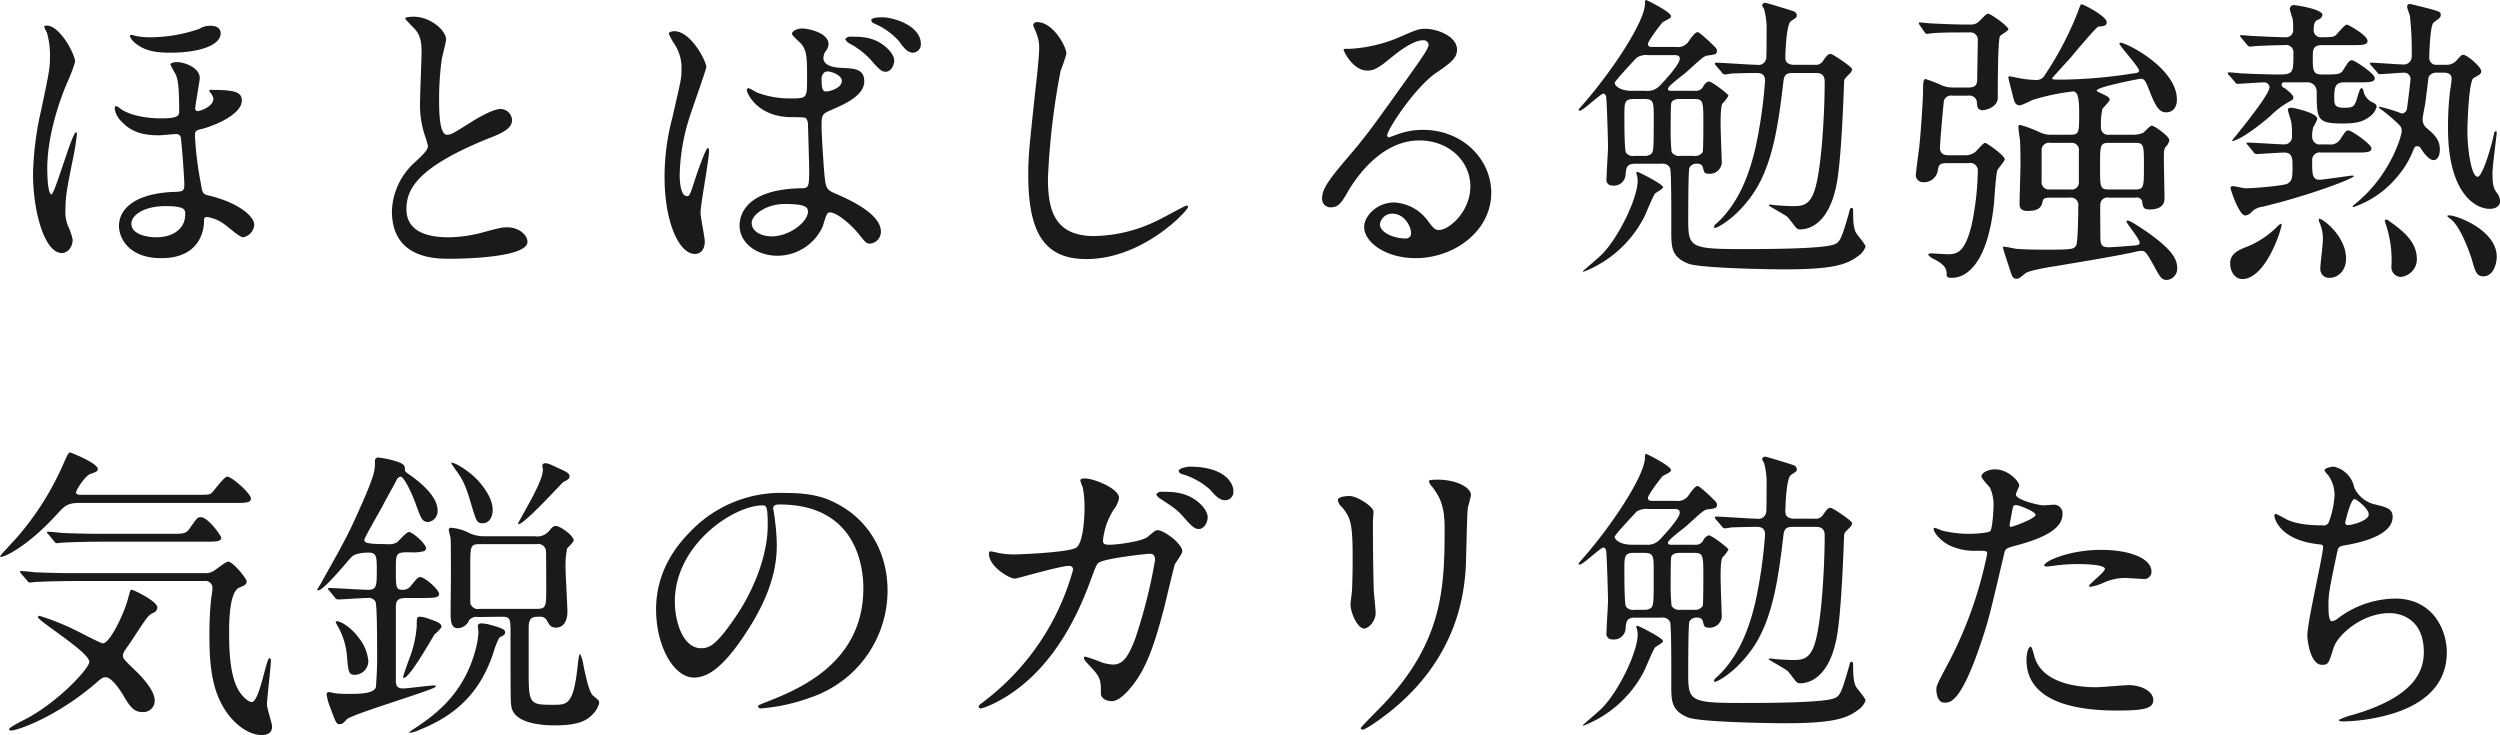 <svg xmlns="http://www.w3.org/2000/svg" width="495.718" height="145.75" viewBox="0 0 495.718 145.75">
  <defs>
    <style>
      .cls-1 {
        fill: #1a1a1a;
        fill-rule: evenodd;
      }
    </style>
  </defs>
  <path id="people_heading.svg" class="cls-1" d="M474.69,4324.08a4.5,4.5,0,0,0,1.439,2.58c2.04,2.16,4.5,2.64,7.38,2.64,0.48,0,2.7-.24,3.24-0.24a0.92,0.92,0,0,1,1.08.96c0.42,4.02.66,8.34,0.66,9.06,0,1.32-.36,1.38-1.98,1.44-7.2.24-10.98,3-10.98,6.78,0,2.16,1.74,6.36,8.4,6.36,7.5,0,8.4-5.34,8.46-7.08,0-.72,0-1.08.6-1.08a7.626,7.626,0,0,1,3.6,1.56c0.54,0.36,2.88,2.46,3.54,2.46a2.685,2.685,0,0,0,2.219-2.46c0-1.86-3.479-4.5-9-5.82-1.2-.3-1.26-0.42-1.56-2.28a66.378,66.378,0,0,1-1.2-9.66c0-.84.3-1.02,1.14-1.2,2.52-.6,8.16-2.88,8.16-5.7,0-1.62-1.32-2.1-5.76-2.1a0.84,0.84,0,0,0-.72.12,1.5,1.5,0,0,0,.24.42,2.485,2.485,0,0,1,.6,1.2c0,1.62-2.7,2.46-3.12,2.46a0.477,0.477,0,0,1-.48-0.54c0-.6.9-5.52,0.9-6,0-2.1-3.06-3.18-4.56-3.18-0.48,0-1.26.18-1.26,0.48a17.851,17.851,0,0,0,.96,1.8c0.42,0.9.78,1.68,0.78,7.44,0,0.84-.12,1.44-3.48,1.44-3.66,0-6.42-.78-7.92-1.74a8.407,8.407,0,0,0-1.079-.72C474.69,4323.48,474.69,4323.96,474.69,4324.08Zm10.139,19.26c3.84,0,3.84.78,3.84,1.56,0,3.36-3,4.62-5.7,4.62-1.98,0-4.98-.6-4.98-2.7C477.989,4345.2,480.329,4343.34,484.829,4343.34Zm-23.939-35.76a0.21,0.21,0,0,0-.18.24,9.789,9.789,0,0,0,.54,1.14,16.263,16.263,0,0,1,.6,4.62c0,2.46-.18,3.24-1.74,10.68a61.106,61.106,0,0,0-1.62,12.78c0,7.38,2.28,15.6,5.7,15.6,1.38,0,2.16-1.44,2.16-2.64a12.027,12.027,0,0,0-.78-2.4,7.13,7.13,0,0,1-.66-3.36c0-2.94.36-4.62,1.56-10.62a44.527,44.527,0,0,0,.72-4.56q0-.36-0.18-0.36c-0.78,0-4.2,12.3-4.86,12.3-0.78,0-.84-4.26-0.84-5.1,0-7.92,3.6-16.32,4.14-17.46a31.122,31.122,0,0,0,1.38-3.72C466.83,4313.16,463.53,4307.04,460.89,4307.58Zm16.979,1.8a0.33,0.33,0,0,0-.18.3,3.668,3.668,0,0,0,.9,1.2c1.8,1.56,3.96,2.04,7.02,2.04,6.12,0,10.08-1.56,10.08-3.84,0-1.5-1.74-1.5-1.92-1.5a3.953,3.953,0,0,0-2.28.6,30.139,30.139,0,0,1-9.36,1.68,14.087,14.087,0,0,1-3.42-.3A4.2,4.2,0,0,0,477.869,4309.38Zm51.781,34.98c0,9.42,8.7,9.42,11.459,9.42,3.18,0,15.42-.3,15.42-3.36,0-1.5-1.92-2.88-3.96-2.88-1.14,0-1.8.18-4.5,0.9a26.839,26.839,0,0,1-7.2,1.08c-4.859,0-8.339-1.5-8.339-5.58,0-3.9,2.04-8.28,16.319-14.04,2.16-.84,4.62-1.8,4.62-3.6a2.3,2.3,0,0,0-2.28-2.22c-1.74,0-5.52,2.4-6.18,2.82-3.24,2.04-3.6,2.28-4.44,2.28-1.56,0-1.56-4.86-1.56-7.14a56.477,56.477,0,0,1,.54-7.92c0.12-.6.84-3.3,0.84-3.84,0-1.74-3.059-4.5-6.479-4.5-0.18,0-1.62.06-1.62,0.3,0,0.18.18,0.36,1.44,1.68,0.96,0.96,1.8,1.86,1.8,4.86,0,1.56-.3,8.52-0.3,9.9a19.293,19.293,0,0,0,1.02,7.02,15.254,15.254,0,0,1,.54,1.86c0,0.78-.78,1.56-2.58,3.24A13.6,13.6,0,0,0,529.65,4344.36Zm86.519,0.3c1.08-.54,4.2,1.98,5.94,4.08,1.44,1.8,1.62,2.04,2.34,2.04a2.359,2.359,0,0,0,2.159-2.4c0-3.54-6.3-6.36-9.239-7.62-1.5-.66-1.68-1.08-1.92-3.3-0.18-1.62-.6-8.4-0.6-9.72,0-2.58,0-2.64,2.22-3.6s6.24-2.7,6.24-5.52c0-2.52-1.98-2.58-4.62-2.7-0.36,0-3.48-.12-3.48-1.92a2.6,2.6,0,0,1,.36-1.26,2.47,2.47,0,0,0,.66-1.5c0-2.28-4.02-3.12-5.22-3.12-1.26,0-2.04.66-2.04,1.02,0,0.42,1.62,1.74,1.86,2.04,1.14,1.38,1.14,3.06,1.14,6.84,0,3.96,0,3.96-3.3,3.96a17.956,17.956,0,0,1-6.72-1.2,10.425,10.425,0,0,0-1.619-.84,0.352,0.352,0,0,0-.3.42c0,0.6,2.1,5.34,8.879,5.34a19.9,19.9,0,0,1,2.76.12,2,2,0,0,1,.48,1.44c0.06,1.68.24,8.04,0.24,8.4,0,3.72,0,4.14-1.5,4.14-12.3.18-12.3,6.54-12.3,7.38,0,3.54,3.479,6,7.5,6a9.894,9.894,0,0,0,8.94-5.7C615.209,4347.06,615.749,4344.84,616.169,4344.66Zm-0.84-27.78a1.278,1.278,0,0,1,.72-0.24c0.84,0,2.82.78,2.82,1.86,0,1.38-2.28,2.1-3.12,2.1-0.42,0-.9,0-0.9-2.28A1.818,1.818,0,0,1,615.329,4316.88Zm-7.86,26.04c3.84,0,4.68.48,4.68,1.5,0,2.04-3.66,4.92-7.2,4.92-2.1,0-3.959-1.02-3.959-2.64C600.99,4344.96,604.049,4342.92,607.469,4342.92Zm-16.619,1.74c0-1.74,1.68-10.38,1.68-12.3,0-.12,0-0.54-0.24-0.54-0.42,0-2.22,5.22-2.46,6-1.08,3.3-1.14,3.54-1.68,3.54-1.44,0-1.44-3.84-1.44-4.2a40.091,40.091,0,0,1,2.16-12.06c0.48-1.5,3.12-8.88,3.12-9.36,0-1.08-3-7.08-6.36-7.08-0.36,0-1.08.12-1.08,0.48a12.052,12.052,0,0,0,1.14,2.1,8.494,8.494,0,0,1,1.38,4.98c0,1.86-.12,2.16-1.8,9.54a45.829,45.829,0,0,0-1.56,11.76c0,9.3,3,15.3,6,15.3,1.38,0,1.98-1.14,1.98-2.46C591.69,4349.52,590.85,4345.56,590.85,4344.66Zm36-38.76c-0.36,0-2.159,0-2.159.6a0.913,0.913,0,0,0,.66.66,13.914,13.914,0,0,1,4.8,3.42c0.96,1.32,1.68,2.34,2.88,2.34a1.647,1.647,0,0,0,1.5-1.74C634.528,4307.58,629.188,4305.9,626.848,4305.9Zm-6.359,3.84a1.06,1.06,0,0,0-.96.54,2.456,2.456,0,0,0,.9.84,15.657,15.657,0,0,1,4.14,3.18c1.8,2.1,2.279,2.4,3,2.4,0.96,0,1.68-1.2,1.68-2.22,0-.84-0.78-2.16-2.46-3.3C624.629,4309.74,622.469,4309.74,620.489,4309.74Zm37.141-2.88a0.747,0.747,0,0,0-.84.6c0,0.06.6,1.44,0.66,1.62a7.555,7.555,0,0,1,.54,2.94c0,1.68-.54,6.6-0.78,8.58-1.26,11.76-1.38,12.96-1.38,16.68,0,12.06,3.72,16.56,11.519,16.56,11.28,0,20.16-9.66,20.16-10.32a0.28,0.28,0,0,0-.3-0.3c-0.24,0-4.8,2.52-5.7,2.94a29.553,29.553,0,0,1-12.6,3.12c-8.039,0-9.179-5.4-9.179-11.46a144.214,144.214,0,0,1,2.52-21.36,27.594,27.594,0,0,0,1.14-3.36C663.39,4311.72,660.75,4306.86,657.63,4306.86Zm79.619,41.22c-0.84,0-1.2-.54-2.04-1.62a8.858,8.858,0,0,0-6.84-3.84c-3.419,0-5.939,2.7-5.939,4.86,0,3,4.26,6.18,10.2,6.18,7.62,0,15-5.34,15-12.96,0-6.78-5.82-12.48-13.5-12.48a14.514,14.514,0,0,0-5.28.96c-0.36.12-1.14,0.42-1.5,0.54a0.449,0.449,0,0,1-.36-0.42c0-1.02,5.279-9.24,9.6-12.3,2.88-1.98,4.26-2.94,4.26-4.68,0-2.64-3.9-4.14-6.3-4.14-1.32,0-1.74.18-5.46,1.8a29.079,29.079,0,0,1-9.3,2.16c-1.26,0-1.44,0-1.44.18,0,0.3,1.86,4.14,4.68,4.14,1.02,0,1.86-.18,4.26-2.16,1.019-.84,4.559-3.84,6.779-3.84a1,1,0,0,1,1.14.84c0,0.66-.84,1.92-2.82,4.74-9.059,12.72-9.659,13.5-13.559,18.06-4.26,4.98-4.74,6.3-4.74,7.8a1.654,1.654,0,0,0,1.74,1.68c1.62,0,2.22-1.14,3.42-3.18,1.08-1.86,6.18-10.08,14.1-10.08,6,0,10.14,4.2,10.14,9.12C743.489,4344.42,739.289,4348.08,737.249,4348.08Zm-5.52.6a0.993,0.993,0,0,1-1.02,1.08c-2.58,0-5.159-1.26-5.159-2.82a2.452,2.452,0,0,1,2.519-2.1C730.289,4344.84,731.729,4347.24,731.729,4348.68Zm49.621-13.74a1.649,1.649,0,0,1,1.74.84c0.3,0.66.24,11.28,0.24,13.38,0.06,2.46.18,4.32,3.36,5.58,2.28,0.9,15.659,1.14,19.079,1.14,8.7,0,12.119-.72,14.519-2.58a3.768,3.768,0,0,0,1.56-1.92c0-.48-1.62-2.28-1.86-2.7-0.6-1.08-.6-2.82-0.6-4.5,0-.36-0.12-0.48-0.36-0.48a0.268,0.268,0,0,0-.24.18c-0.12.36-.24,0.84-0.3,1.08-1.44,4.98-1.74,5.58-2.94,6-2.4.9-14.279,0.9-18.119,0.9-10.379,0-10.739-.36-10.739-5.82,0-1.08,0-10.02.24-10.32a1.53,1.53,0,0,1,1.56-.78,1.014,1.014,0,0,1,1.14.84c0.18,0.78.24,1.14,1.08,1.14a2.4,2.4,0,0,0,2.639-2.1c0-.24-0.24-6.6-0.24-7.8,0-.96,0-3.66.42-4.08a6.208,6.208,0,0,0,1.14-1.5c0-.3-3.3-2.82-3.9-2.82a1.859,1.859,0,0,0-1.08.96,1.651,1.651,0,0,1-1.74.9h-4.44c-0.36,0-.84.06-0.84-0.42,0-.54,3.06-2.76,3.66-3.3,3.18-2.88,3.54-3.24,4.32-3.3,1.379-.18,1.739-0.24,1.739-0.9a0.968,0.968,0,0,0-.18-0.54c-0.18-.24-3.179-3.18-3.659-3.18s-1.2,1.02-1.68,1.68a2.516,2.516,0,0,1-2.58,1.26h-4.68c-0.42,0-.9,0-0.9-0.6s2.7-4.14,2.94-4.32c1.44-.78,1.62-0.84,1.62-1.2,0-.78-4.74-3.18-4.92-3.18-0.24,0-.24.36-0.24,0.72,0,3.54-6.6,13.5-12.3,19.98-0.72.84-.84,0.9-0.84,1.08a0.192,0.192,0,0,0,.18.18c0.66,0,4.2-3.42,4.739-3.42a0.8,0.8,0,0,1,.54.78c0.12,0.54.36,8.7,0.36,9.78,0,0.9-.3,5.28-0.3,6.3a1.126,1.126,0,0,0,1.2,1.38,2.3,2.3,0,0,0,2.58-2.16c0.12-1.32.18-2.16,1.86-2.16h5.22Zm-3.42-12.84c1.92,0,1.92.6,1.92,3.72,0,6.06,0,6.72-.54,7.2a2.164,2.164,0,0,1-1.44.36h-1.86a1.678,1.678,0,0,1-1.68-.66c-0.3-.72-0.3-5.94-0.3-7.2,0-2.76,0-3.42,1.92-3.42h1.98Zm5.94-8.7c0.48,0,1.14,0,1.14.72,0,1.02-2.52,3.84-3.9,5.28a3.339,3.339,0,0,1-2.88,1.08h-2.76c-2.28,0-3.36-1.02-3.36-1.56,0-.42,3.96-4.56,4.32-4.98a3.485,3.485,0,0,1,2.34-.54h5.1Zm1.26,19.98a1.727,1.727,0,0,1-1.74-.78,41.233,41.233,0,0,1-.18-4.86c0-.6,0-4.56.12-4.86,0.3-.78,1.32-0.78,1.8-0.78h2.7c1.86,0,1.86.48,1.86,4.86,0,0.78,0,5.22-.12,5.64a1.727,1.727,0,0,1-1.74.78h-2.7Zm-8.76,3.36a4.873,4.873,0,0,1,.3,1.5c0,3.54-3.78,11.28-7.02,14.58-0.54.6-3.839,3.36-3.839,3.42a0.128,0.128,0,0,0,.119.12,22.8,22.8,0,0,0,11.94-10.68c0.36-.66,1.74-4.14,2.22-4.8,0.18-.24,1.62-0.96,1.62-1.26,0-.66-4.92-3.06-5.04-3.06A0.33,0.33,0,0,0,776.37,4336.74Zm31.379-21.42c-0.96,0-1.8-.3-1.8-1.38,0-.9.18-6.36,1.02-7.2,0.24-.24.9-0.6,1.02-0.72a0.651,0.651,0,0,0,.24-0.54,0.978,0.978,0,0,0-.66-0.78c-0.66-.24-5.4-1.68-5.58-1.68a0.674,0.674,0,0,0-.66.48c0,0.12.36,0.66,0.42,0.84a14.608,14.608,0,0,1,.48,4.32c0,0.84,0,4.8-.06,5.28a1.549,1.549,0,0,1-1.86,1.38c-1.32,0-6.96-.42-8.16-0.42a0.192,0.192,0,0,0-.18.18,0.755,0.755,0,0,0,.24.42l1.14,1.32a0.772,0.772,0,0,0,.54.42,7.961,7.961,0,0,0,1.26-.18c0.84-.06,4.14-0.12,4.98-0.12,0.66,0,1.8,0,1.8,1.56a96.382,96.382,0,0,1-1.86,13.08c-0.9,3.84-2.7,10.56-7.74,15.18a1.123,1.123,0,0,0-.54.72,0.21,0.21,0,0,0,.24.18c0.36,0,3.84-1.68,7.14-6.24,4.26-5.82,5.4-14.28,6.42-22.98,0.18-1.5,1.08-1.5,2.04-1.5h4.2c0.72,0,1.92,0,1.92,1.68,0,5.94-.6,18.24-2.22,22.2-1.02,2.52-2.52,2.52-4.2,2.52-0.96,0-2.64-.12-3.36-0.18-0.18,0-.78-0.12-0.9-0.12-0.3,0-.42.06-0.42,0.18,0,0.06,3.12,1.8,3.66,2.22,0.36,0.3,1.56,1.98,1.86,2.28a1.092,1.092,0,0,0,.66.24c0.72,0,5.639,0,7.319-9.18,0.96-5.1,1.38-18.36,1.44-19.8,0-.78.06-0.84,0.96-1.74a2.021,2.021,0,0,0,.66-1.02c0-.48-3.9-3.06-4.26-3.06-0.48,0-.72.24-1.439,1.26a1.756,1.756,0,0,1-1.8.9h-3.96Zm54.6,26.34a1.468,1.468,0,0,1,1.68,1.74c0,1.08-.06,7.26-0.42,7.74-0.48.72-.54,0.84-6.12,0.84-2.1,0-4.62-.06-5.819-0.18-0.36-.06-2.04-0.42-2.4-0.42a0.159,0.159,0,0,0-.18.18c0,0.18.9,2.88,1.38,4.38,0.42,1.32.6,1.8,1.32,1.8,0.42,0,.54-0.06,1.679-1.02,0.66-.6,4.56-1.26,5.82-1.44,2.46-.42,12.84-2.1,16.32-2.94a2.923,2.923,0,0,1,.9-0.12c0.84,0,1.02.3,2.579,3.06,1.2,2.22,1.5,2.7,2.52,2.7a2.241,2.241,0,0,0,2.04-2.34c0-1.62-.78-3.54-5.939-7.14-0.78-.54-3.3-2.28-3.84-2.28a0.277,0.277,0,0,0-.3.18c0,0.3,2.64,3.48,2.64,4.2,0,0.3-.24.48-0.9,0.54-0.6.06-4.56,0.36-5.16,0.36-1.74,0-1.74-.66-1.74-2.7,0-.96-0.06-5.64,0-5.94a1.4,1.4,0,0,1,1.68-1.2h5.34a1.05,1.05,0,0,1,1.26.72c0.18,1.2.24,1.62,1.559,1.62,0.48,0,2.88,0,2.88-2.16,0-1.2-.12-6.48-0.12-7.56,0-1.98,0-2.22.42-2.76a2.365,2.365,0,0,0,.66-1.26c0-.78-3-2.88-3.48-2.88-0.36,0-1.5,1.32-1.739,1.44a5.263,5.263,0,0,1-2.28.36h-4.38a1.421,1.421,0,0,1-1.68-1.56,13.674,13.674,0,0,1,.3-3.6,17.917,17.917,0,0,0,1.44-1.68c0-.6-0.48-0.78-1.86-1.44-0.66-.3-0.72-0.36-0.72-0.48,0-.72,8.58-2.34,8.7-2.34,0.78,0,1.02.54,1.619,2.04,1.44,3.78,2.16,4.62,3.48,4.62s2.1-1.02,2.1-2.52c0-6.24-10.019-11.28-11.159-11.28a0.2,0.2,0,0,0-.24.18c0,0.42,3.9,4.68,3.9,5.34,0,0.42-.36.48-1.38,0.6a95.541,95.541,0,0,1-13.92,1.2c-1.74,0-1.92,0-1.92-.3,0-.06,3.12-3.48,3.66-4.08,0.78-.96,5.1-6.06,5.46-6.12,1.2-.12,1.68-0.18,1.68-0.9,0-1.14-4.56-3.54-4.98-3.54-0.18,0-.24.12-0.78,1.62a64.385,64.385,0,0,1-6.48,12.36,1.851,1.851,0,0,1-1.92,1.02,20.344,20.344,0,0,1-3.239-.36c-0.3-.06-1.68-0.36-1.98-0.36a0.151,0.151,0,0,0-.12.18c0,0.3.84,3.54,1.02,4.2,0.24,1.02.6,1.38,1.319,1.38a16.237,16.237,0,0,0,2.34-1.02,41.826,41.826,0,0,1,8.16-1.74c0.96,0,1.2,1.5,1.2,4.26,0,3.9,0,4.32-1.74,4.32h-3.72a4.875,4.875,0,0,1-2.22-.42,24.373,24.373,0,0,0-3.96-1.5,0.337,0.337,0,0,0-.419.36c0,0.42.24,2.1,0.3,2.4,0.119,1.32.119,3.78,0.119,5.16,0,1.26-.179,6.6-0.179,7.68,0,0.48,0,1.44,1.619,1.44,2.58,0,2.76-1.08,3-2.04,0.12-.6.96-0.6,1.32-0.6h4.02Zm0.12-10.86a1.438,1.438,0,0,1,1.68,1.68v6a1.421,1.421,0,0,1-1.68,1.56h-4.02a1.456,1.456,0,0,1-1.68-1.68v-5.94a1.459,1.459,0,0,1,1.74-1.62h3.96Zm12.9,0c1.68,0,1.68.48,1.68,4.68,0,3.96,0,4.56-1.68,4.56h-5.28c-1.74,0-1.74-.54-1.74-4.26,0-4.56,0-4.98,1.74-4.98h5.28Zm-33.059,4.02a1.49,1.49,0,0,1,1.8,1.62,55.775,55.775,0,0,1-1.26,10.8c-1.38,5.46-2.94,5.64-4.8,5.64-0.48,0-3.06-.18-3.18-0.18s-0.6.06-.6,0.3a3.805,3.805,0,0,0,1.38.96c1.62,0.9,2.28,1.62,2.28,2.7,0,0.66,0,.9,1.08.9,1.5,0,6.78-.84,8.28-14.46,0.12-1.08.36-6,.72-6.9,0.12-.36,1.44-1.74,1.44-2.16,0-.72-3.54-3.24-3.9-3.24-0.42,0-1.74,1.74-2.1,1.92a3.3,3.3,0,0,1-1.98.54h-3.18c-1.38,0-1.68-.72-1.68-1.5,0-1.26.72-9,.78-9.3a1.464,1.464,0,0,1,1.68-1.02h3.12a1.488,1.488,0,0,1,1.74,1.2c0,0.78.06,1.68,1.14,1.68,0.72,0,3-.66,3-2.46,0-1.74,0-11.28.42-12.18,0.12-.3,1.68-1.08,1.68-1.38,0-.66-3.54-3.12-4.02-3.12-0.42,0-1.68,1.5-2.04,1.74a2.262,2.262,0,0,1-1.26.42h-1.32c-1.8,0-5.76-.18-6.78-0.24-0.36,0-1.86-.18-2.16-0.18-0.12,0-.18,0-0.18.12a1.044,1.044,0,0,0,.18.42l0.96,1.38a0.807,0.807,0,0,0,.42.36c0.06,0,1.32-.18,1.5-0.18,1.98-.12,4.32-0.12,5.82-0.12h1.2a1.446,1.446,0,0,1,1.62,1.5c0,1.26-.12,6.66-0.12,7.74,0,1.2-.42,1.68-1.74,1.68h-3.18a5.444,5.444,0,0,1-2.1-.42,24.039,24.039,0,0,0-3.24-1.26c-0.48,0-.48,1.26-0.48,2.28,0,1.56-.42,8.28-0.78,11.46-0.12.84-.66,4.98-0.66,5.46a1.481,1.481,0,0,0,1.68,1.26,2.726,2.726,0,0,0,2.7-2.46c0.18-.84.24-1.32,1.68-1.32h4.44Zm66.96-16.02a1.832,1.832,0,0,1,2.04,1.68c0,5.64,0,6.48,5.159,6.48,2.52,0,3.96-.3,5.28-1.32a3.536,3.536,0,0,0,1.44-1.98c0-.48-0.24-0.6-0.96-0.96a3.2,3.2,0,0,1-1.68-2.34,0.609,0.609,0,0,0-.36-0.42c-0.42,0-.9,2.28-1.08,2.64-0.36.9-.54,1.26-2.34,1.26-1.619,0-1.979-.48-1.979-1.62,0-2.16,0-3.42,1.979-3.42h2.88c1.98,0,3.18,0,3.18-.84,0-.9-4.02-3.54-4.5-3.54-0.54,0-.66.18-1.68,1.8-0.6,1.02-.959,1.02-4.319,1.02-1.8,0-1.8-.9-1.8-3.42,0-1.38,0-2.4,1.8-2.4h5.879c2.1,0,3.18,0,3.18-.84,0-1.14-3.9-3.24-4.08-3.24-0.48,0-1.859,1.8-2.159,2.04-0.36.36-.6,0.48-2.94,0.48a1.413,1.413,0,0,1-1.5-1.26c0-1.56.24-1.92,0.84-2.22a1.25,1.25,0,0,0,.9-0.96c0-1.14-5.22-1.92-5.46-1.92a0.811,0.811,0,0,0-1.02.72c0,0.3.54,1.86,0.6,2.16a16.874,16.874,0,0,1,.06,1.8,1.428,1.428,0,0,1-1.56,1.68c-1.08,0-4.8-.18-6.12-0.24-0.42,0-2.28-.18-2.64-0.18a0.142,0.142,0,0,0-.18.12,0.567,0.567,0,0,0,.24.42l1.14,1.38a0.84,0.84,0,0,0,.54.36c0.18,0,1.08-.12,1.26-0.12,1.02-.06,3.9-0.18,5.58-0.18a1.474,1.474,0,0,1,1.8,1.68c0,3.72,0,4.14-2.82,4.14-1.98,0-5.76-.12-7.8-0.24-0.36-.06-1.86-0.18-2.16-0.18-0.12,0-.24,0-0.24.12a0.567,0.567,0,0,0,.24.42l1.2,1.38a0.643,0.643,0,0,0,.48.36c0.42,0,4.56-.3,5.34-0.3a1.041,1.041,0,0,1,1.02.96c0,1.68-7.44,10.5-7.44,10.62,0,0.24,2.4-.42,7.62-4.92a17.173,17.173,0,0,1,4.14-3.06,0.682,0.682,0,0,0,.42-0.6c0-.54-1.26-1.5-1.74-1.86a0.818,0.818,0,0,1-.6-0.66,0.471,0.471,0,0,1,.6-0.48h4.32Zm-4.92,28.02a1.782,1.782,0,0,0-.66.36,17.662,17.662,0,0,1-6.18,4.2c-1.56.6-3.36,1.32-3.36,3.3,0,1.74,1.02,3.12,2.4,3.12C901.41,4357.8,904.65,4347.06,904.35,4346.82Zm7.38-.96a1.85,1.85,0,0,0,.06.6,7.658,7.658,0,0,1,.72,3.9c0,0.78-.48,4.44-0.48,5.28a1.731,1.731,0,0,0,1.86,1.92c1.44,0,3.239-1.2,3.239-3.84C917.129,4349.1,912.09,4345.5,911.73,4345.86Zm13.079,0.24a3.426,3.426,0,0,0,.24.96,22.214,22.214,0,0,1,1.08,8.16,1.934,1.934,0,0,0,1.8,2.16,3.518,3.518,0,0,0,3.24-3.54c0-3.66-3.18-5.88-5.52-7.56A0.708,0.708,0,0,0,924.809,4346.1Zm12.42-.84c-0.06.06,0.06,0.24,0.42,0.48,2.22,1.44,4.139,7.32,4.379,8.04,0.72,2.52.96,3.48,2.34,3.48,1.98,0,2.64-2.52,2.64-3.9C947.008,4347.66,937.589,4344.6,937.229,4345.26ZM898.77,4332.6a0.772,0.772,0,0,0,.54.42c0.48,0,4.74-.3,5.58-0.3,1.62,0,1.62,1.32,1.62,2.58,0,2.34,0,3-1.02,3.6-0.66.36-6.18,0.9-8.34,0.9-0.36,0-2.04-.42-2.46-0.42a0.419,0.419,0,0,0-.48.36c0,0.24,1.68,5.46,2.94,5.46a1.945,1.945,0,0,0,1.32-.78,3.764,3.764,0,0,1,2.1-.96c9.54-2.28,18.119-5.64,18.119-6.06a0.458,0.458,0,0,0-.3-0.12c-0.3,0-6,.84-6.479.84-1.5,0-1.5-1.14-1.5-3.78a1.508,1.508,0,0,1,1.8-1.62h6.779c2.04,0,3.18,0,3.18-.84,0-.78-3.9-3.54-4.56-3.54-0.48,0-.6.18-1.619,1.74a2.3,2.3,0,0,1-2.34,1.02h-1.44a1.517,1.517,0,0,1-1.8-1.62,5.81,5.81,0,0,1,.24-1.86,7.583,7.583,0,0,0,.78-1.56c0-1.26-4.8-2.22-5.1-2.22s-0.72,0-.72.42c0,0.36.6,2.04,0.66,2.46a12.886,12.886,0,0,1,.12,2.64,1.491,1.491,0,0,1-1.56,1.74c-1.02,0-6.12-.36-7.26-0.36-0.12,0-.18,0-0.18.12a0.5,0.5,0,0,0,.24.36Zm37.739-15.72c1.14,0,1.56.48,1.56,1.2a19.665,19.665,0,0,1-.3,2.28,60.134,60.134,0,0,0-.42,7.62c0,12.42,5.159,15.9,8.279,15.9,1.38,0,2.04-.72,2.04-1.5a2.694,2.694,0,0,0-.6-1.62c-0.78-1.02-.9-1.92-0.9-4.02,0-1.26.84-7.68,0.84-7.86,0-.12,0-0.42-0.18-0.42a0.565,0.565,0,0,0-.36.54c-0.48,2.4-2.28,8.52-3.24,8.52-1.32,0-2.039-5.82-2.039-9.06,0-.96.24-9.78,1.2-10.5a9.033,9.033,0,0,0,1.02-.6,0.88,0.88,0,0,0,.54-0.72c0-.96-2.879-3.3-3.539-3.3-0.36,0-.48.12-1.5,1.26a2.687,2.687,0,0,1-2.04.72h-1.8a1.335,1.335,0,0,1-1.44-1.38c0-.96.18-6.42,0.84-6.96,0.12-.12.9-0.72,1.08-0.84a0.938,0.938,0,0,0,.36-0.72c0-.6-0.24-0.66-2.4-1.26-0.48-.12-3.48-0.9-3.78-0.9a0.508,0.508,0,0,0-.48.6c0,0.24.48,1.5,0.54,1.74a63.738,63.738,0,0,1,.36,8.16,1.559,1.559,0,0,1-1.5,1.5c-1.02,0-5.64-.36-6.54-0.36-0.12,0-.24,0-0.24.12a0.567,0.567,0,0,0,.24.42l1.2,1.38a0.642,0.642,0,0,0,.54.36c0.48,0,4.2-.3,4.86-0.3a1.242,1.242,0,0,1,1.2,1.2c0,0.6-.6,5.34-0.72,6.06a1.107,1.107,0,0,1-1.02.84,30.715,30.715,0,0,0-4.26-1.32c-0.42,0-.36.12,0.12,0.48a28.892,28.892,0,0,1,3.78,3.24,1.566,1.566,0,0,1,.36,1.08c0,0.9-2.28,9-9.48,14.64a0.6,0.6,0,0,0-.24.3,0.142,0.142,0,0,0,.18.12,19.312,19.312,0,0,0,8.7-6.06,18.187,18.187,0,0,0,3.18-5.34c0.24-.6.42-0.66,0.78-0.66a0.814,0.814,0,0,1,.66.42c1.08,1.74,1.98,2.34,2.52,2.34,0.9,0,1.26-1.08,1.26-2.1,0-2.04-1.2-3.06-2.76-4.38a2.258,2.258,0,0,1-.66-1.68c0-.48.48-2.7,0.54-3.18,0.12-.78.6-4.98,0.66-5.16a1.694,1.694,0,0,1,1.56-.84h1.44Zm-453.9,124.44c0-2.22-3.3-5.4-4.14-6.18-1.92-1.86-2.16-2.1-2.16-2.7a2.291,2.291,0,0,1,.36-0.96c0.24-.36,1.44-2.04,1.68-2.46,2.64-4.02,2.94-4.5,3.84-4.98a1.247,1.247,0,0,0,.96-1.08c0-1.32-4.8-3.54-5.04-3.54-0.36,0-.36.18-0.78,1.74-0.84,3.18-3.659,8.88-4.979,8.88-0.48,0-4.74-2.28-5.64-2.7a47.705,47.705,0,0,0-6.96-2.76,0.306,0.306,0,0,0-.3.24c0,0.78,10.2,6.96,10.2,8.88,0,1.32-6.36,8.16-12.84,11.46-0.6.3-3.06,1.56-3.06,1.86s0.18,0.3.36,0.3c1.38,0,9.12-2.76,16.8-9.36,1.14-1.02,1.44-1.2,1.98-1.2,1.38,0,3.419,3.42,3.719,3.96,1.02,1.68,1.8,2.94,3.54,2.94A2.243,2.243,0,0,0,482.609,4441.32Zm15.84-39.12c2.16,0,3.239,0,3.239-.9,0-.96-3.779-4.32-4.679-4.32-0.66,0-2.58,2.76-3.06,3.18-0.42.42-.72,0.42-3.24,0.42H467.97c-0.3,0-.96,0-0.96-0.48,0-.36,1.74-3.3,2.88-3.66,1.02-.36,1.44-0.48,1.44-0.96,0-1.2-5.4-3.3-5.52-3.3-0.36,0-.9,1.38-1.2,2.04a56.938,56.938,0,0,1-9.42,14.94c-0.48.54-3.24,3.48-3.24,3.6s0.12,0.12.24,0.12c0.72,0,5.4-2.16,11.22-8.64,1.32-1.44,1.98-2.04,4.14-2.04h30.9Zm-6.06,15.48a1.406,1.406,0,0,1,1.68,1.44,17.455,17.455,0,0,1-.24,1.86,67.753,67.753,0,0,0-.36,8.04c0,7.62,1.2,11.7,3.72,15.12,1.68,2.22,4.2,4.08,6.659,4.08,0.9,0,2.04-.3,2.04-1.68,0-.66-1.02-3.66-1.02-4.32,0-1.26.78-7.38,0.78-8.82a0.339,0.339,0,0,0-.3-0.42c-0.6,0-1.98,8.7-3.48,8.7-0.66,0-1.619-.96-2.1-1.56-2.16-2.7-2.4-8.04-2.4-12.18,0-2.28.06-8.04,1.98-8.94,1.14-.48,1.5-0.66,1.5-1.26,0-.54-2.7-3.9-3.659-3.9-0.54,0-2.58,1.74-3.12,1.98a3.239,3.239,0,0,1-1.56.3h-25.5c-2.82,0-5.46-.06-8.22-0.18-0.36-.06-2.22-0.24-2.64-0.24-0.18,0-.24.06-0.24,0.12a0.755,0.755,0,0,0,.24.42l1.2,1.38a0.642,0.642,0,0,0,.54.36c0.18,0,1.02-.12,1.26-0.12,2.1-.12,6.18-0.18,7.56-0.18h25.679Zm-20.039-9.36c-2.76,0-5.46-.06-8.22-0.18-0.36-.06-2.22-0.24-2.64-0.24a0.234,0.234,0,0,0-.24.12,0.653,0.653,0,0,0,.3.42l1.14,1.38a0.642,0.642,0,0,0,.54.36c0.18,0,1.08-.12,1.26-0.12,2.1-.12,6.24-0.18,7.56-0.18h20.579c1.98,0,3.18,0,3.18-.78,0-.36-2.58-4.08-4.08-4.08-0.66,0-.78.24-2.22,2.28-0.72,1.02-1.2,1.02-3.84,1.02H472.35Zm75.479,0.48a6.482,6.482,0,0,1-2.88-.66,9.555,9.555,0,0,0-3.54-1.02,0.416,0.416,0,0,0-.48.48c0,0.12.3,1.32,0.36,1.62,0.06,0.66.06,6.24,0.06,7.26,0,1.26-.06,6.66-0.06,7.74,0,1.56.18,2.82,1.44,2.82a2.537,2.537,0,0,0,2.22-1.56,1.776,1.776,0,0,1,1.74-.66l4.74-.06c1.74,0,1.74.42,1.74,3.48,0,12.12,0,13.44.18,14.4,0.66,3.66,7.32,3.66,8.76,3.66,4.8,0,6.359-1.14,7.379-2.22a4.747,4.747,0,0,0,1.26-2.22c0-.48-0.12-0.54-1.2-1.44-0.78-.66-1.38-3.48-1.92-6a7.54,7.54,0,0,0-.66-2.28c-0.24,0-.36,1.38-0.42,1.74-0.84,8.34-2.04,8.34-4.859,8.34-4.5,0-4.92-.06-4.92-5.94v-9.36c0-2.16.9-2.16,2.22-2.16a1.442,1.442,0,0,1,1.38.72c0.48,0.9.78,1.44,1.8,1.44,1.739,0,2.279-1.68,2.279-3.18,0-1.26-.36-7.08-0.36-8.28a18.2,18.2,0,0,1,.3-4.26,9.854,9.854,0,0,0,1.32-1.5c0-1.08-2.76-2.94-3.539-2.94-0.54,0-.78.3-1.32,0.96a3.081,3.081,0,0,1-2.88,1.08h-10.14Zm10.5,1.56a1.552,1.552,0,0,1,1.86,1.26c0.06,0.18.06,7.08,0.06,7.44,0,3.66,0,4.14-1.92,4.14h-11.28a1.538,1.538,0,0,1-1.86-1.2v-7.44c0-3.66,0-4.2,1.86-4.2h11.28Zm-39.959,10.62a0.726,0.726,0,0,0,.54.36c0.54,0,4.98-.3,5.88-0.3a1.52,1.52,0,0,1,1.62.78c0.3,0.78.3,7.92,0.3,9.3a75.262,75.262,0,0,1-.24,7.62c-0.42,1.32-3.36,1.32-5.58,1.32a20.021,20.021,0,0,1-2.46-.12c-0.42-.06-1.02-0.24-1.2-0.24a0.451,0.451,0,0,0-.54.42,11.139,11.139,0,0,0,.66,2.46c1.26,3.36,1.26,3.48,1.98,3.48,0.48,0,.72-0.24,1.38-0.96,0.96-1.02,17.64-5.94,17.64-6.48a0.235,0.235,0,0,0-.3-0.24c-0.96,0-5.28.6-6.18,0.6-1.26,0-1.44-.66-1.44-1.56v-14.58c0-1.38.48-1.8,2.16-1.8h3c2.16,0,3.419,0,3.419-.78,0-.9-2.879-3.36-3.719-3.36-0.48,0-.6.18-1.8,1.62a1.979,1.979,0,0,1-1.68.9c-1.38,0-1.38-.42-1.38-4.14,0-3.3.12-3.3,2.82-3.3a8.423,8.423,0,0,0,2.58-.18,0.694,0.694,0,0,0,.6-0.6c0-.84-2.64-3.24-3.42-3.24-0.48,0-1.98,1.74-2.34,2.04a3.3,3.3,0,0,1-2.04.36c-4.38,0-4.44-.36-4.44-0.9,0-.3,2.94-5.46,3.48-6.42,0.72-1.44,2.04-3.72,2.82-5.22a1.3,1.3,0,0,1,.84-0.84c0.9,0,2.7,4.5,2.88,4.98,1.14,3.12,1.38,4.02,2.64,4.02a2.175,2.175,0,0,0,1.86-2.28c0-3.12-4.26-6.18-5.46-7.02-0.84-.6-1.02-0.72-1.02-1.02,0-.72,0-1.2-1.8-1.74a19.5,19.5,0,0,0-3.42-.72,0.636,0.636,0,0,0-.72.72c0,1.98,0,2.82-4.14,11.88-1.74,3.84-4.38,8.4-6.72,12.6a10.85,10.85,0,0,0-.6,1.02,0.142,0.142,0,0,0,.18.12c1.14,0,5.94-5.94,6.66-6.66,0.84-.84,3.12-0.84,3.36-0.84,1.62,0,1.62.9,1.62,3.6,0,3-.06,3.78-1.68,3.78-1.26,0-6.66-.36-7.8-0.36a0.142,0.142,0,0,0-.18.12,0.567,0.567,0,0,0,.24.42Zm28.139-23.46c-1.5-1.56-4.2-3.3-4.98-3.3a0.1,0.1,0,0,0-.12.12s0.66,0.96.78,1.14c1.44,1.98,2.04,3.06,3.12,6.78,1.08,3.54,1.14,3.96,2.34,3.96,1.44,0,1.98-1.44,1.98-2.64C549.629,4401,547.349,4398.42,546.509,4397.52Zm16.019-2.28c-1.739-.84-1.979-0.9-2.4-0.9a0.539,0.539,0,0,0-.66.48c0,0.06.12,0.66,0.12,0.78,0,1.2-.9,3.12-1.92,5.16-0.48.9-3,5.46-3,5.46a0.151,0.151,0,0,0,.12.18c1.14,0,8.639-8.22,8.819-8.34,0.96-.48,1.26-0.66,1.26-1.14C564.868,4396.32,564.268,4396.02,562.528,4395.24Zm-13.139,31.2a7.655,7.655,0,0,0-1.98-.36q-0.72,0-.72.54c0,0.12.12,0.96,0.12,1.14a16.321,16.321,0,0,1-.42,2.94c-1.86,7.62-6.18,12.18-11.519,15.72-1.32.9-1.8,1.14-1.8,1.38a6.591,6.591,0,0,0,2.16-.66c7.2-2.88,12-7.44,14.579-15.36a15.121,15.121,0,0,1,1.14-2.88c1.02-.54,1.14-0.6,1.14-1.08S551.609,4427.04,549.389,4426.44Zm-26.339,2.46c-1.14-1.62-3.3-3.24-4.32-3.24a0.21,0.21,0,0,0-.24.18,5.55,5.55,0,0,0,.3.6,14.307,14.307,0,0,1,1.92,5.82c0.3,3.6.36,4.02,1.62,4.02a2.734,2.734,0,0,0,2.64-2.82A8.741,8.741,0,0,0,523.05,4428.9Zm14.1-3.66a6.215,6.215,0,0,0-1.86-.48c-0.72,0-.72.18-0.72,1.86a22.205,22.205,0,0,1-1.5,6.54c-0.18.48-1.2,3.3-1.2,3.54a0.159,0.159,0,0,0,.18.18c1.14,0,5.7-8.1,6.06-8.64a6.26,6.26,0,0,0,1.379-1.44C539.489,4426.02,538.53,4425.72,537.15,4425.24Zm69.359-22.74c16.38,0,16.62,14.28,16.62,16.62,0,14.94-13.02,20.1-19.26,22.56-1.5.6-1.62,0.66-1.62,0.84a0.494,0.494,0,0,0,.6.42,36.878,36.878,0,0,0,9.96-2.22,22.375,22.375,0,0,0,15.119-21.12c0-7.86-3.959-14.28-10.439-17.46-1.68-.84-4.2-1.92-9.66-1.92a24.823,24.823,0,0,0-19.139,7.8c-6,6.06-6.66,12.12-6.66,15.3,0,7.32,3.54,13.5,7.5,13.5,2.4,0,5.46-1.44,10.26-8.76,5.279-7.98,6.179-13.56,6.179-17.58a45.992,45.992,0,0,0-.6-6.48c0-.24-0.12-0.48-0.12-0.66C605.249,4402.98,605.309,4402.5,606.509,4402.5Zm-3.36.18c0.78,0,1.02.3,1.02,3.9,0,5.94-2.7,12.6-5.879,17.46-4.14,6.24-5.58,6.96-7.32,6.96-3.66,0-5.22-5.34-5.22-9.24C585.75,4410.42,597.45,4402.68,603.149,4402.68Zm69,7.8c-1.08,0-1.5,0-1.5-.9a13.927,13.927,0,0,1,2.16-6.12,4.868,4.868,0,0,0,1.02-2.28c0-1.8-4.92-3.84-6.78-3.84-0.24,0-.9,0-0.9.42a11.671,11.671,0,0,0,.48,1.32,20.8,20.8,0,0,1,.36,3.84c0,1.74-.18,7.5-1.8,8.22-1.859.9-11.039,1.26-11.939,1.26a16.125,16.125,0,0,1-3.42-.3,9.115,9.115,0,0,0-1.44-.3c-0.36,0-.36.24-0.36,0.48,0,2.52,4.02,4.92,5.16,4.92,0.42,0,8.94-2.52,10.68-2.52a0.717,0.717,0,0,1,.839.78,49.076,49.076,0,0,1-17.519,25.98c-1.08.84-1.2,0.9-1.2,1.14a0.4,0.4,0,0,0,.42.36c0.54,0,4.44-1.44,8.46-4.8,7.32-6.06,11.279-14.94,13.379-20.76,0.66-1.74,1.08-3,1.5-3.3,1.08-.9,9.66-1.8,10.02-1.8,0.54,0,1.2,0,1.2,1.26a103.373,103.373,0,0,1-4.02,15.84c-1.26,3.12-2.22,4.86-4.32,4.86a8.4,8.4,0,0,1-2.22-.42,29.567,29.567,0,0,0-3.24-1.14,0.235,0.235,0,0,0-.3.24c0,0.36.18,0.54,1.68,2.16,1.68,1.8,1.68,2.52,1.68,4.92,0,0.9,1.02,1.5,2.16,1.5,1.68,0,3.6-2.46,4.26-3.3,2.88-3.72,4.44-8.76,6.24-15.66,0.3-1.26,1.86-7.8,1.98-8.1,0.18-.42,1.5-2.16,1.5-2.64,0-1.56-3.66-4.2-4.86-4.2-0.42,0-.6.12-1.92,1.26C678.389,4409.88,673.289,4410.48,672.149,4410.48Zm15.66-15.48c-0.6,0-2.16.36-2.16,0.84a0.886,0.886,0,0,0,.78.66,14.652,14.652,0,0,1,5.459,3.06c1.2,1.38,1.86,2.1,3.12,2.1a1.667,1.667,0,0,0,1.5-1.8C696.508,4398.24,694.768,4395,687.809,4395Zm-5.58,4.98a1.1,1.1,0,0,0-1.02.54,2.149,2.149,0,0,0,.9.9c2.64,1.74,3.18,2.1,4.38,3.42,1.92,2.22,2.4,2.52,3.179,2.52,1.02,0,1.74-1.26,1.74-2.34,0-.9-0.84-2.34-2.519-3.48C686.669,4400.04,684.449,4399.98,682.229,4399.98Zm34.981,1.62a2.192,2.192,0,0,0,.78,1.38c1.86,2.16,2.16,3.54,2.16,10.26,0,1.08,0,3.42-.12,6.12,0,0.48-.3,2.52-0.3,3,0,1.56,1.38,4.74,2.7,4.74,0.9,0,2.28-1.5,2.28-3.06,0-.6-0.3-3.6-0.36-4.32-0.06-1.44-.18-6.84-0.18-13.8,0-.3.12-1.68,0.12-1.98,0-1.02-3.3-3.12-4.74-3.12C718.17,4400.82,717.21,4401.18,717.21,4401.6Zm21.179,5.58c0,12-.42,22.44-12,34.8-0.72.78-4.62,4.62-4.62,4.86a0.3,0.3,0,0,0,.36.3c0.66,0,3.66-2.16,5.4-3.54,13.5-10.74,14.639-23.58,15-27.84,0.18-2.1.24-11.1,0.48-12.72a23.335,23.335,0,0,0,.6-2.4c0-1.56-3-3.06-6.6-3.06-1.74,0-1.74.18-1.74,0.36a3.188,3.188,0,0,0,.78,1.2C737.309,4400.94,738.389,4402.5,738.389,4407.18Zm42.961,17.76a1.649,1.649,0,0,1,1.74.84c0.3,0.66.24,11.28,0.24,13.38,0.06,2.46.18,4.32,3.36,5.58,2.28,0.9,15.659,1.14,19.079,1.14,8.7,0,12.119-.72,14.519-2.58a3.768,3.768,0,0,0,1.56-1.92c0-.48-1.62-2.28-1.86-2.7-0.6-1.08-.6-2.82-0.6-4.5,0-.36-0.12-0.48-0.36-0.48a0.268,0.268,0,0,0-.24.18c-0.12.36-.24,0.84-0.3,1.08-1.44,4.98-1.74,5.58-2.94,6-2.4.9-14.279,0.9-18.119,0.9-10.379,0-10.739-.36-10.739-5.82,0-1.08,0-10.02.24-10.32a1.53,1.53,0,0,1,1.56-.78,1.014,1.014,0,0,1,1.14.84c0.18,0.78.24,1.14,1.08,1.14a2.4,2.4,0,0,0,2.639-2.1c0-.24-0.24-6.6-0.24-7.8,0-.96,0-3.66.42-4.08a6.208,6.208,0,0,0,1.14-1.5c0-.3-3.3-2.82-3.9-2.82a1.859,1.859,0,0,0-1.08.96,1.651,1.651,0,0,1-1.74.9h-4.44c-0.36,0-.84.06-0.84-0.42,0-.54,3.06-2.76,3.66-3.3,3.18-2.88,3.54-3.24,4.32-3.3,1.379-.18,1.739-0.24,1.739-0.9a0.968,0.968,0,0,0-.18-0.54c-0.18-.24-3.179-3.18-3.659-3.18s-1.2,1.02-1.68,1.68a2.516,2.516,0,0,1-2.58,1.26h-4.68c-0.42,0-.9,0-0.9-0.6s2.7-4.14,2.94-4.32c1.44-.78,1.62-0.84,1.62-1.2,0-.78-4.74-3.18-4.92-3.18-0.24,0-.24.36-0.24,0.72,0,3.54-6.6,13.5-12.3,19.98-0.72.84-.84,0.9-0.84,1.08a0.192,0.192,0,0,0,.18.18c0.66,0,4.2-3.42,4.739-3.42a0.8,0.8,0,0,1,.54.78c0.12,0.54.36,8.7,0.36,9.78,0,0.9-.3,5.28-0.3,6.3a1.126,1.126,0,0,0,1.2,1.38,2.3,2.3,0,0,0,2.58-2.16c0.12-1.32.18-2.16,1.86-2.16h5.22Zm-3.42-12.84c1.92,0,1.92.6,1.92,3.72,0,6.06,0,6.72-.54,7.2a2.164,2.164,0,0,1-1.44.36h-1.86a1.678,1.678,0,0,1-1.68-.66c-0.3-.72-0.3-5.94-0.3-7.2,0-2.76,0-3.42,1.92-3.42h1.98Zm5.94-8.7c0.48,0,1.14,0,1.14.72,0,1.02-2.52,3.84-3.9,5.28a3.339,3.339,0,0,1-2.88,1.08h-2.76c-2.28,0-3.36-1.02-3.36-1.56,0-.42,3.96-4.56,4.32-4.98a3.485,3.485,0,0,1,2.34-.54h5.1Zm1.26,19.98a1.727,1.727,0,0,1-1.74-.78,41.233,41.233,0,0,1-.18-4.86c0-.6,0-4.56.12-4.86,0.3-.78,1.32-0.78,1.8-0.78h2.7c1.86,0,1.86.48,1.86,4.86,0,0.78,0,5.22-.12,5.64a1.727,1.727,0,0,1-1.74.78h-2.7Zm-8.76,3.36a4.873,4.873,0,0,1,.3,1.5c0,3.54-3.78,11.28-7.02,14.58-0.54.6-3.839,3.36-3.839,3.42a0.128,0.128,0,0,0,.119.12,22.8,22.8,0,0,0,11.94-10.68c0.36-.66,1.74-4.14,2.22-4.8,0.18-.24,1.62-0.96,1.62-1.26,0-.66-4.92-3.06-5.04-3.06A0.33,0.33,0,0,0,776.37,4426.74Zm31.379-21.42c-0.96,0-1.8-.3-1.8-1.38,0-.9.18-6.36,1.02-7.2,0.24-.24.9-0.6,1.02-0.72a0.651,0.651,0,0,0,.24-0.54,0.978,0.978,0,0,0-.66-0.78c-0.66-.24-5.4-1.68-5.58-1.68a0.674,0.674,0,0,0-.66.48c0,0.12.36,0.66,0.42,0.84a14.608,14.608,0,0,1,.48,4.32c0,0.84,0,4.8-.06,5.28a1.549,1.549,0,0,1-1.86,1.38c-1.32,0-6.96-.42-8.16-0.42a0.192,0.192,0,0,0-.18.18,0.755,0.755,0,0,0,.24.42l1.14,1.32a0.772,0.772,0,0,0,.54.42,7.961,7.961,0,0,0,1.26-.18c0.84-.06,4.14-0.12,4.98-0.12,0.66,0,1.8,0,1.8,1.56a96.382,96.382,0,0,1-1.86,13.08c-0.9,3.84-2.7,10.56-7.74,15.18a1.123,1.123,0,0,0-.54.72,0.21,0.21,0,0,0,.24.18c0.36,0,3.84-1.68,7.14-6.24,4.26-5.82,5.4-14.28,6.42-22.98,0.18-1.5,1.08-1.5,2.04-1.5h4.2c0.72,0,1.92,0,1.92,1.68,0,5.94-.6,18.24-2.22,22.2-1.02,2.52-2.52,2.52-4.2,2.52-0.96,0-2.64-.12-3.36-0.18-0.18,0-.78-0.12-0.9-0.12-0.3,0-.42.06-0.42,0.18,0,0.06,3.12,1.8,3.66,2.22,0.36,0.3,1.56,1.98,1.86,2.28a1.092,1.092,0,0,0,.66.24c0.72,0,5.639,0,7.319-9.18,0.96-5.1,1.38-18.36,1.44-19.8,0-.78.06-0.84,0.96-1.74a2.021,2.021,0,0,0,.66-1.02c0-.48-3.9-3.06-4.26-3.06-0.48,0-.72.24-1.439,1.26a1.756,1.756,0,0,1-1.8.9h-3.96Zm28.141,33.84c0,0.66.18,2.64,1.62,2.64,1.14,0,3.3,0,7.44-12.48,1.26-3.9,1.32-3.96,4.38-17.04,0.24-1.08.48-1.14,2.52-1.68,3.959-1.08,9.059-2.82,9.059-6.18a1.717,1.717,0,0,0-1.98-1.86c-0.3,0-1.62.12-1.86,0.12-0.6,0-5.4-1.02-5.4-2.16,0-.3.66-1.5,0.66-1.8,0-.72-2.1-3.18-4.8-3.18-1.56,0-2.7.78-2.7,1.38,0,0.42,1.44,1.92,1.68,2.22a8.274,8.274,0,0,1,.72,3.72c0,0.42-.18,4.5-0.66,4.92s-3.36.54-4.26,0.54a22.049,22.049,0,0,1-5.34-.66,13.11,13.11,0,0,0-1.38-.54,0.252,0.252,0,0,0-.24.24c0,0.6,1.2,2.28,3.12,3.24a11.53,11.53,0,0,0,5.34,1.08c1.92,0,2.16,0,2.16.6a80.8,80.8,0,0,1-7.92,22.08C836.19,4437.84,835.89,4438.44,835.89,4439.16Zm14.58-33c0.3-1.44.3-1.62,0.54-2.82,0.12-.6.3-0.72,0.66-0.72,0.66,0,3.9,1.32,3.9,1.92,0,0.78-4.559,2.4-4.859,2.4C850.35,4406.94,850.41,4406.58,850.47,4406.16Zm6.839,8.52a0.892,0.892,0,0,0,.54.12c0.24,0,1.62-.18,1.98-0.24a35.4,35.4,0,0,1,4.32-.24c0.9,0,5.16.06,5.16,0.96,0,0.66-3.12,2.94-3.12,3.36,0,0.18.18,0.18,0.3,0.18a10.5,10.5,0,0,0,2.52-.78,10.076,10.076,0,0,1,4.44-.96c0.48,0,2.82.18,3.36,0.18a1.441,1.441,0,0,0,1.739-1.44c0-2.64-4.319-4.32-10.019-4.32C862.109,4411.5,856.889,4413.9,857.309,4414.68Zm-2.7,16.02c-0.48,0-.84,1.26-0.84,2.64,0,7.56,8.1,10.02,17.82,10.02,5.1,0,7.319-.3,7.319-2.04,0-1.98-2.759-3-4.8-3-0.96,0-5.52.42-6.54,0.42-4.56,0-11.04-1.14-12.3-6.36C855.209,4432.2,854.849,4430.7,854.609,4430.7ZM914.67,4395c-0.3,0-1.8.24-1.8,0.72a2.073,2.073,0,0,0,.66.9,6.724,6.724,0,0,1,1.32,4.02,17.871,17.871,0,0,1-1.2,5.52,1.153,1.153,0,0,1-1.2.48c-1.02,0-4.8,0-7.14-1.2a23.435,23.435,0,0,0-2.1-1.08,0.4,0.4,0,0,0-.3.42c0,0.3.9,4.68,8.52,5.58,1.02,0.12,1.14.12,1.14,0.6,0,1.68-3.12,14.76-3.12,17.58,0,0.54.48,5.76,2.94,5.76,1.26,0,1.32-.36,2.28-3.42,0.78-2.4,5.459-6.84,11.159-6.84,1.08,0,6.72.42,6.72,7.74,0,3.96-2.1,8.94-14.04,12.42a13.517,13.517,0,0,0-2.819,1.02c0,0.3.719,0.3,0.9,0.3a36.039,36.039,0,0,0,4.8-.42c4.8-.78,15.72-3.18,15.72-13.32,0-4.32-2.7-10.62-10.26-10.62A19.192,19.192,0,0,0,915.63,4425a2.851,2.851,0,0,1-1.26.66c-0.72,0-.72-1.98-0.72-2.76-0.06-2.58.18-3.6,1.74-11.04,0.18-.78.3-1.08,1.5-1.26,3.96-.66,9.48-2.22,9.48-5.64,0-1.62-1.2-1.92-3.72-2.52a5.984,5.984,0,0,1-3.9-3.3A5.253,5.253,0,0,0,914.67,4395Zm4.139,6.42c0.36,0,2.82,1.92,2.82,3.06,0,1.2-3.18,2.1-4.08,2.1a0.494,0.494,0,0,1-.6-0.42C916.949,4406.04,918.029,4401.42,918.809,4401.42Z" transform="translate(-451.938 -4302.47)"/>
</svg>
